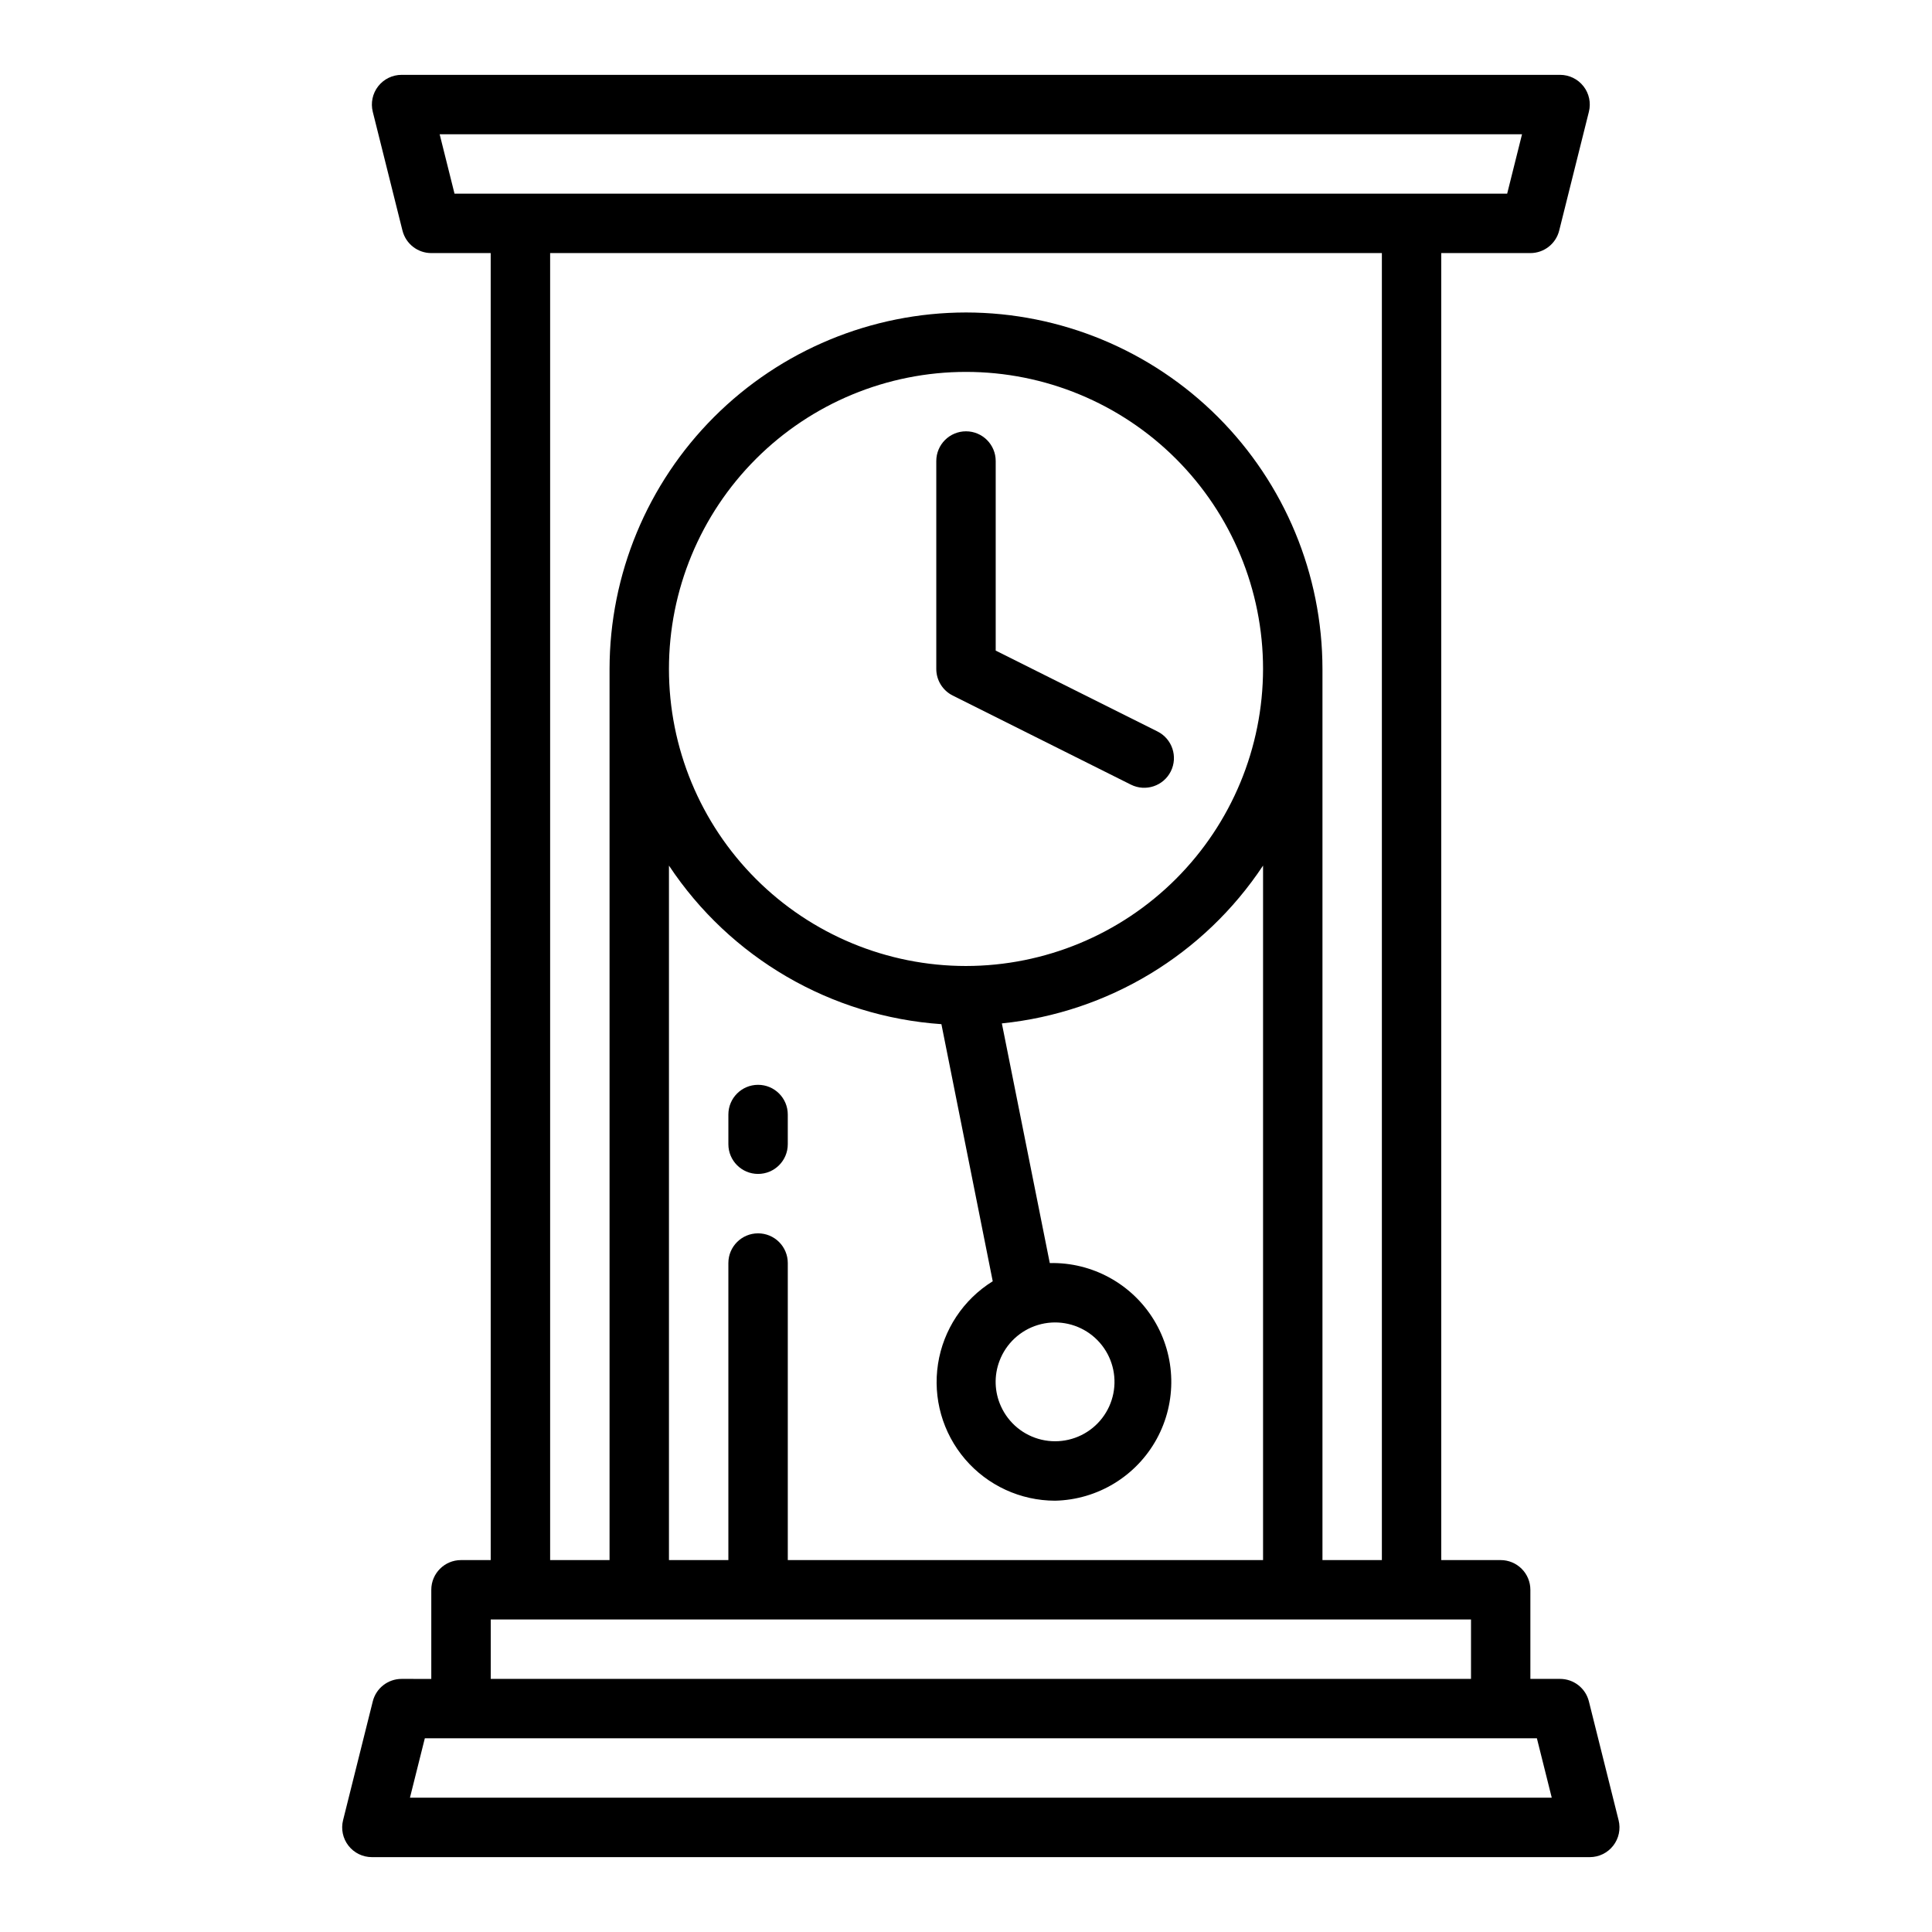 <?xml version="1.0" encoding="UTF-8"?>
<!-- The Best Svg Icon site in the world: iconSvg.co, Visit us! https://iconsvg.co -->
<svg fill="#000000" width="800px" height="800px" version="1.1" viewBox="144 144 512 512" xmlns="http://www.w3.org/2000/svg">
 <g>
  <path d="m242.56 636.16h322.75c2.422 0 4.711-1.117 6.203-3.031 1.492-1.91 2.019-4.402 1.43-6.754l-7.871-31.488c-0.875-3.504-4.023-5.961-7.637-5.961h-7.871v-23.613c0-2.09-0.828-4.09-2.305-5.566-1.477-1.477-3.481-2.309-5.566-2.309h-15.746v-346.37h23.617c3.609 0 6.758-2.457 7.637-5.961l7.871-31.488c0.59-2.352 0.062-4.844-1.43-6.754-1.492-1.91-3.781-3.031-6.207-3.031h-307.01c-2.426 0-4.715 1.121-6.207 3.031-1.488 1.91-2.019 4.402-1.43 6.754l7.871 31.488h0.004c0.875 3.504 4.023 5.961 7.633 5.961h15.742l0.004 346.37h-7.871c-4.348 0-7.875 3.527-7.875 7.875v23.617l-7.871-0.004c-3.609 0-6.758 2.457-7.637 5.961l-7.871 31.488c-0.59 2.352-0.062 4.844 1.43 6.754 1.492 1.914 3.781 3.031 6.207 3.031zm21.891-440.84-3.938-15.742h286.84l-3.938 15.742zm135.55 31.488c-25.047 0.027-49.059 9.988-66.77 27.699-17.707 17.711-27.668 41.723-27.695 66.766v236.16h-15.746v-346.37h220.42v346.37h-15.746v-236.16c-0.023-25.043-9.988-49.055-27.695-66.766-17.711-17.711-41.723-27.672-66.766-27.699zm-55.105 244.04c-4.348 0-7.871 3.523-7.871 7.871v78.719h-15.746v-184.05c16.23 24.469 42.91 40 72.203 42.027l13.602 68.133c-7.797 4.836-13.094 12.832-14.5 21.898-1.406 9.062 1.215 18.293 7.18 25.262 5.965 6.969 14.68 10.984 23.852 10.992 11.25-0.254 21.512-6.488 26.918-16.359 5.402-9.867 5.133-21.871-0.711-31.488-5.844-9.613-16.375-15.383-27.621-15.129l-12.699-63.512c28.172-2.871 53.574-18.219 69.219-41.824v184.05h-125.95v-78.719c0-2.086-0.828-4.09-2.305-5.566-1.477-1.477-3.481-2.305-5.566-2.305zm63.984 33.801c1.727-4.578 5.484-8.094 10.172-9.512 4.684-1.418 9.762-0.574 13.738 2.277 3.977 2.856 6.398 7.394 6.555 12.289 0.156 4.891-1.969 9.578-5.754 12.68-3.789 3.102-8.801 4.269-13.566 3.152-4.766-1.113-8.742-4.383-10.758-8.84-1.738-3.805-1.879-8.141-0.387-12.047zm-8.879-104.65c-20.879 0-40.902-8.297-55.664-23.059-14.766-14.762-23.059-34.785-23.059-55.664s8.293-40.898 23.059-55.664c14.762-14.762 34.785-23.055 55.664-23.055 20.875 0 40.898 8.293 55.664 23.055 14.762 14.766 23.055 34.785 23.055 55.664-0.023 20.871-8.324 40.883-23.082 55.641-14.758 14.758-34.766 23.059-55.637 23.082zm-125.95 173.18h259.78v15.742h-259.78zm-17.469 31.488h294.71l3.938 15.742h-302.59z"/>
  <path d="m450.75 337.85-42.879-21.434v-50.238c0-4.348-3.523-7.875-7.871-7.875s-7.875 3.527-7.875 7.875v55.105-0.004c0 2.984 1.688 5.711 4.356 7.047l47.23 23.617c3.891 1.941 8.621 0.363 10.566-3.527 1.941-3.891 0.363-8.621-3.527-10.566z"/>
  <path d="m352.77 439.36c0-4.348-3.523-7.871-7.871-7.871-4.348 0-7.871 3.523-7.871 7.871v7.871c0 4.348 3.523 7.871 7.871 7.871 4.348 0 7.871-3.523 7.871-7.871z"/>
 </g>
</svg>
